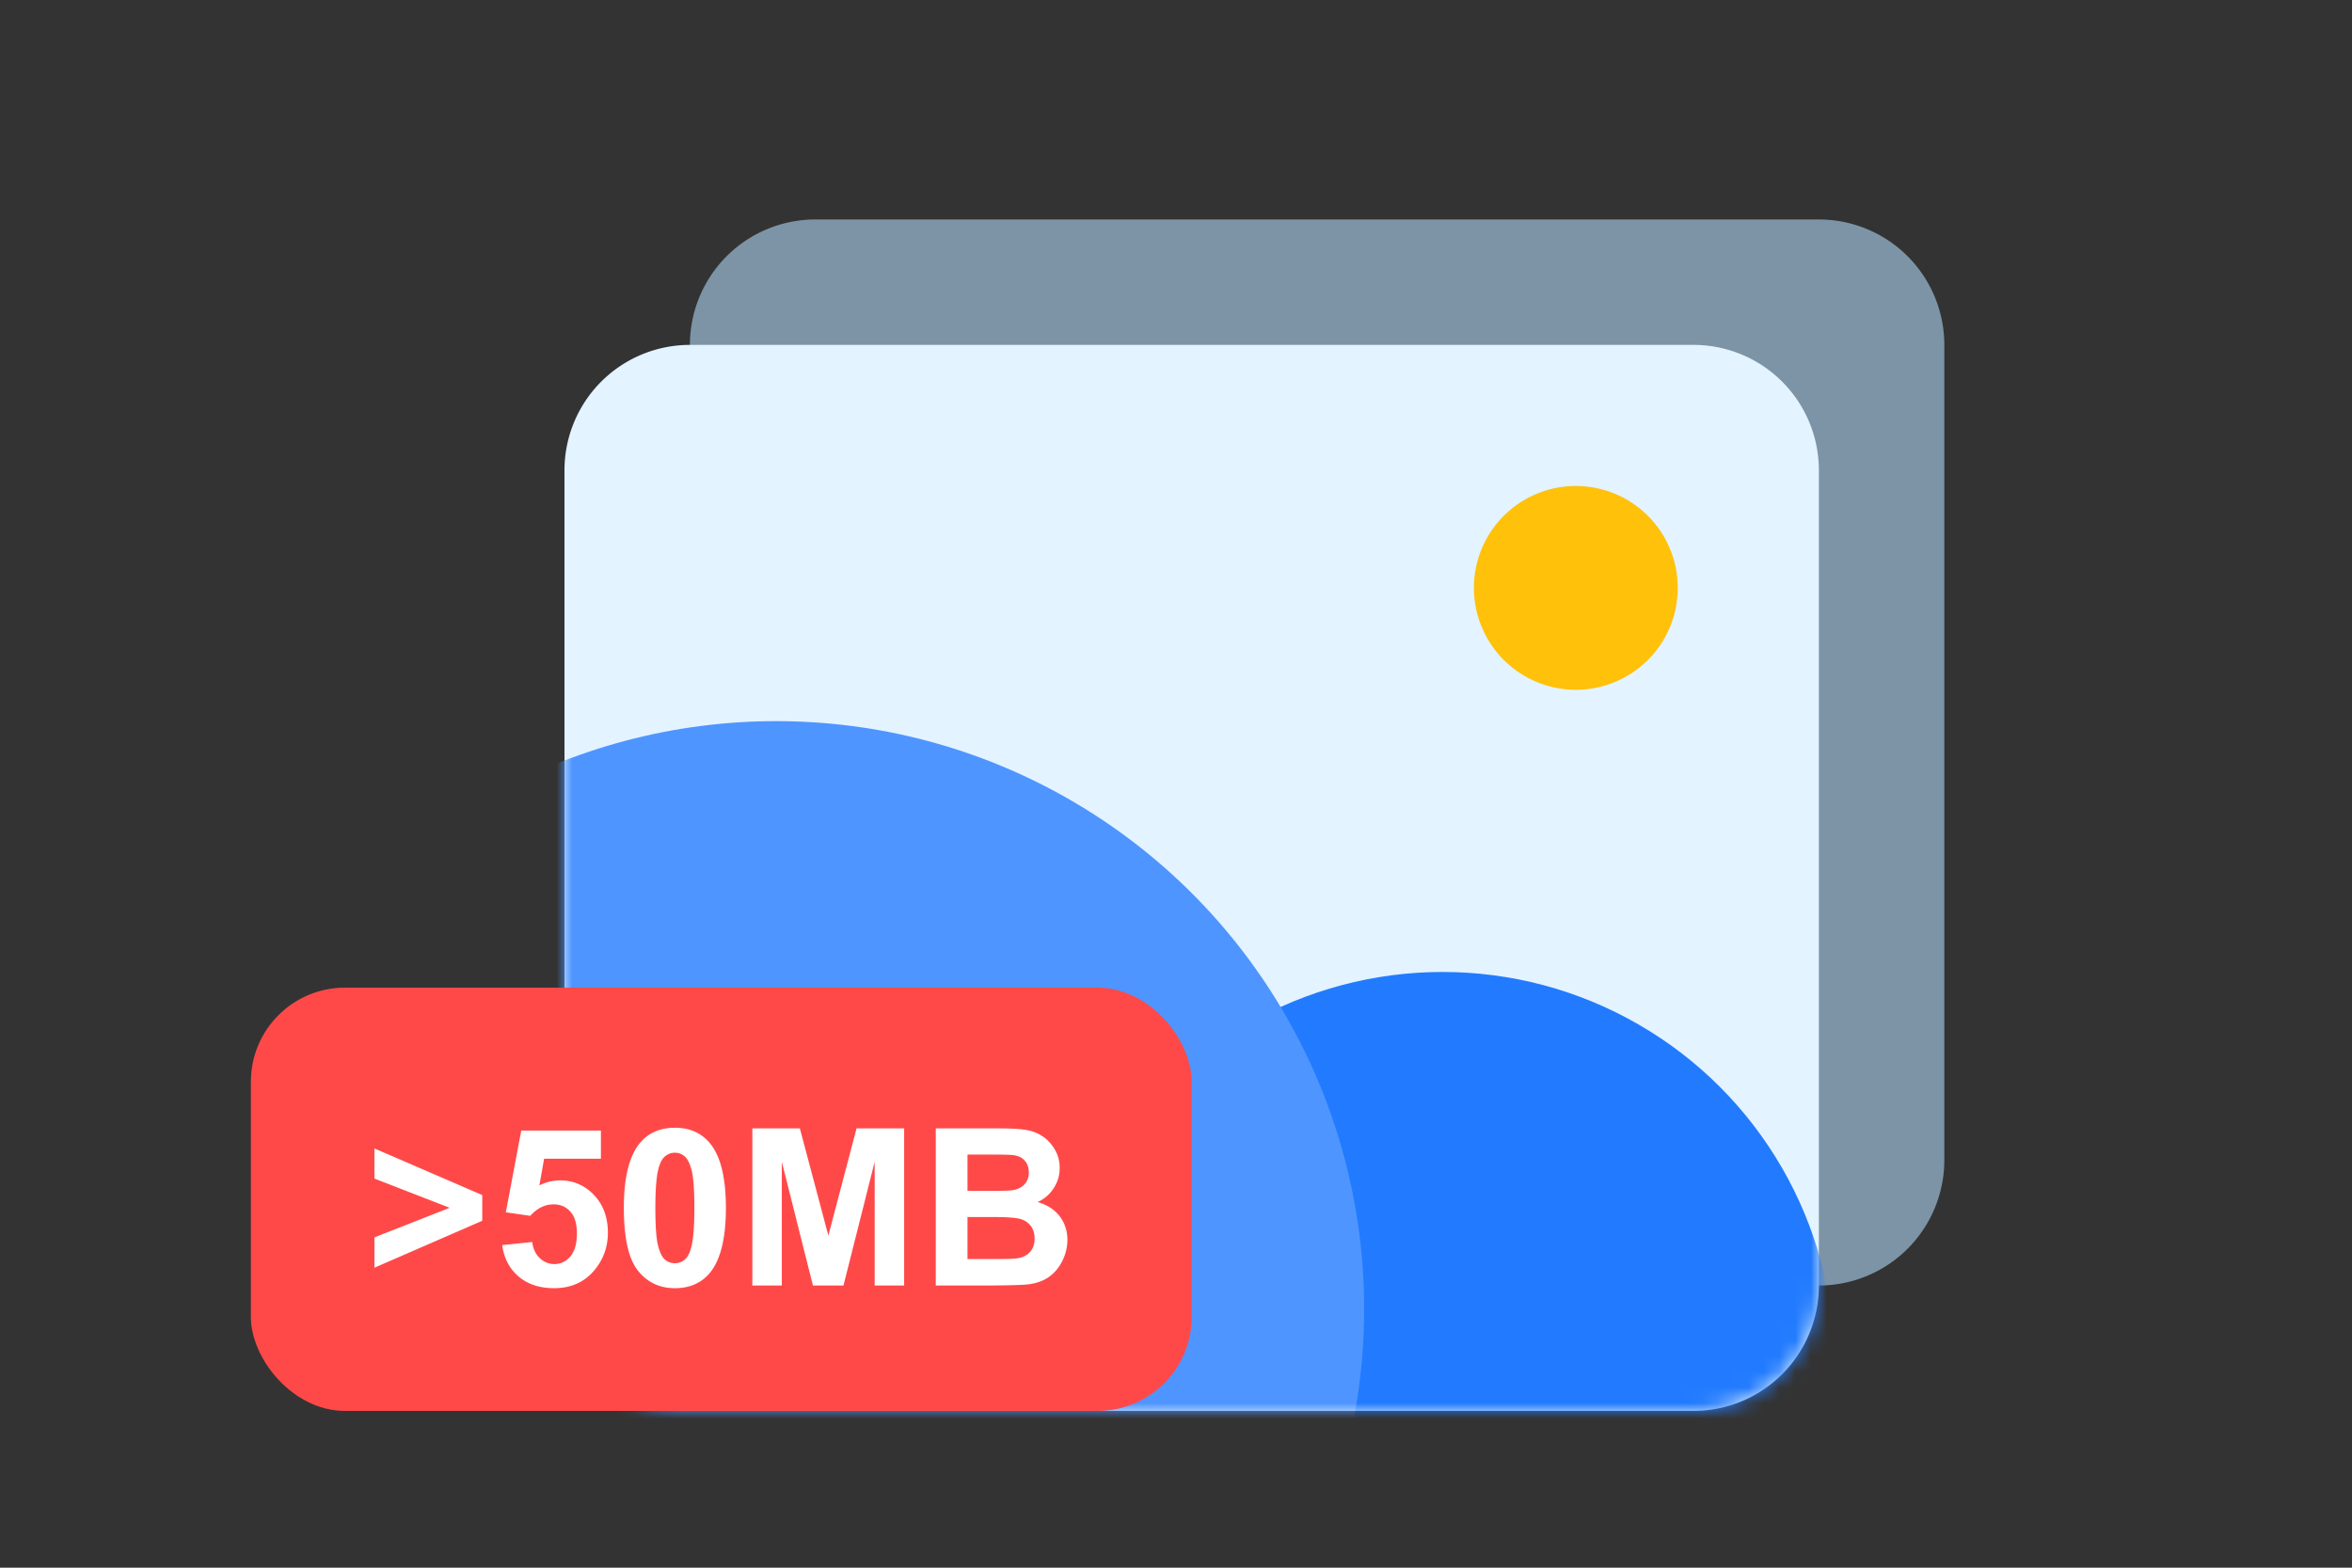 <svg width="150" height="100" fill="none" xmlns="http://www.w3.org/2000/svg"><rect width="100%" height="100%" fill="#333333" stroke="none"/><path opacity=".6" d="M116 14H52a8 8 0 0 0-8 8v52a8 8 0 0 0 8 8h64a8 8 0 0 0 8-8V22a8 8 0 0 0-8-8Z" fill="#ADD6F4"/><path d="M108 22H44a8 8 0 0 0-8 8v52a8 8 0 0 0 8 8h64a8 8 0 0 0 8-8V30a8 8 0 0 0-8-8Z" fill="#E3F3FF"/><mask id="a" style="mask-type:alpha" maskUnits="userSpaceOnUse" x="36" y="22" width="80" height="68"><path d="M108 22H44a8 8 0 0 0-8 8v52a8 8 0 0 0 8 8h64a8 8 0 0 0 8-8V30a8 8 0 0 0-8-8Z" fill="#058CFF"/></mask><g mask="url(#a)"><circle cx="92" cy="87" r="25" fill="#227BFE"/><circle cx="49.5" cy="83.5" r="37.5" fill="#4E95FF"/><path d="M100.5 44a6.5 6.5 0 1 0 0-13 6.5 6.5 0 0 0 0 13Z" fill="#FFC10A"/></g><rect x="16" y="63" width="60" height="27" rx="6" fill="#FF4949"/><path d="M23.879 80.865v-1.934l4.799-1.887-4.8-1.866v-1.921l6.878 2.974v1.64l-6.877 2.994Zm8.148-1.442 1.914-.198c.055.433.217.777.486 1.032.269.25.578.376.93.376.4 0 .74-.162 1.018-.486.278-.328.417-.82.417-1.476 0-.615-.139-1.076-.417-1.381-.273-.31-.631-.465-1.073-.465-.552 0-1.046.244-1.484.732l-1.558-.226.984-5.216h5.08v1.798H34.7l-.3 1.702a2.905 2.905 0 0 1 1.312-.321c.852 0 1.574.31 2.167.93.592.62.889 1.424.889 2.413 0 .825-.24 1.56-.718 2.208-.652.884-1.556 1.326-2.714 1.326-.925 0-1.68-.249-2.263-.745-.583-.497-.932-1.165-1.046-2.003Zm11.013-7.486c.97 0 1.73.347 2.276 1.04.652.82.978 2.18.978 4.08 0 1.897-.328 3.26-.984 4.088-.543.684-1.3 1.026-2.27 1.026-.975 0-1.761-.374-2.358-1.121-.597-.752-.896-2.09-.896-4.013 0-1.887.328-3.245.984-4.074.543-.684 1.3-1.025 2.27-1.025Zm0 1.593a.95.95 0 0 0-.622.226c-.182.146-.324.41-.424.793-.132.497-.198 1.333-.198 2.509 0 1.175.06 1.984.178 2.426.118.438.266.73.444.875.182.146.39.22.622.22.233 0 .44-.074.622-.22.182-.15.324-.417.424-.8.132-.492.198-1.326.198-2.501 0-1.176-.06-1.983-.178-2.42-.118-.442-.268-.736-.45-.882a.925.925 0 0 0-.616-.226ZM47.982 82V71.978h3.029l1.818 6.837 1.798-6.837h3.035V82h-1.88v-7.889L53.793 82h-1.948l-1.983-7.889V82h-1.88ZM59.68 71.978h4.006c.793 0 1.383.035 1.77.103.392.064.74.2 1.046.41.31.21.567.49.772.841.206.346.308.736.308 1.169 0 .47-.127.9-.383 1.292a2.33 2.33 0 0 1-1.025.882c.61.178 1.08.48 1.408.909.328.428.492.932.492 1.51 0 .457-.107.9-.321 1.334-.21.428-.5.772-.868 1.032-.365.255-.816.412-1.354.472-.337.036-1.15.059-2.44.068h-3.411V71.978Zm2.023 1.669v2.317h1.326c.789 0 1.279-.011 1.47-.034.346-.041.618-.16.813-.356.201-.2.301-.462.301-.786 0-.31-.086-.56-.26-.752-.168-.196-.421-.314-.758-.355-.2-.023-.777-.034-1.73-.034h-1.162Zm0 3.985v2.68h1.873c.73 0 1.192-.021 1.388-.062.3-.055.544-.187.731-.397.192-.214.287-.498.287-.854 0-.3-.072-.556-.218-.766a1.236 1.236 0 0 0-.636-.458c-.273-.095-.87-.143-1.791-.143h-1.634Z" fill="#fff"/></svg>